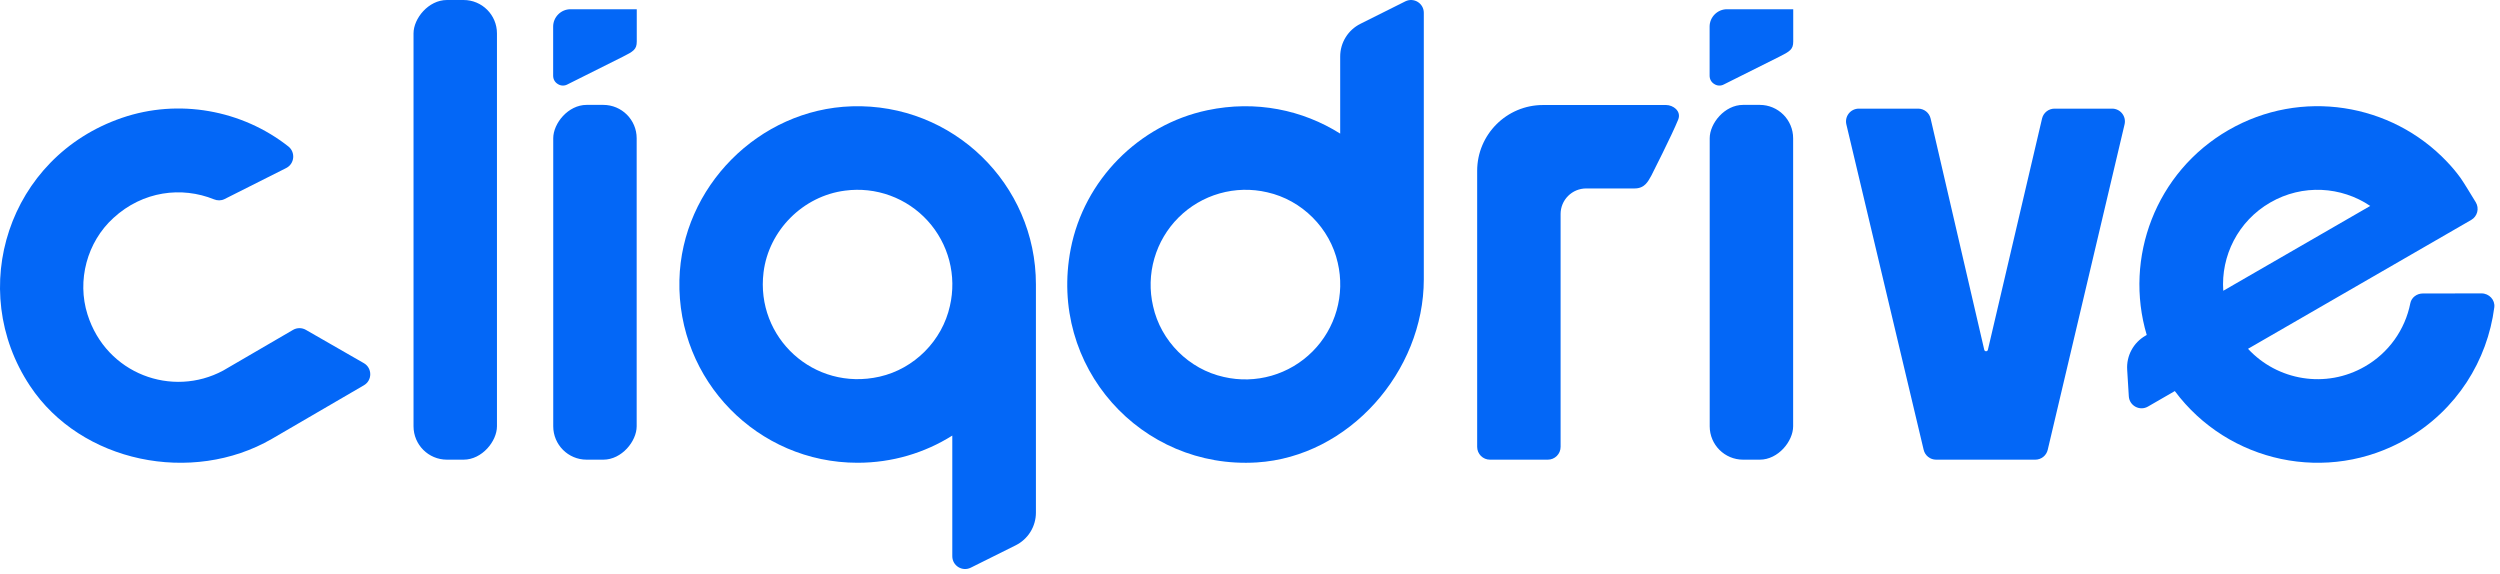 <svg width="431" height="99" viewBox="0 0 431 99" fill="none" xmlns="http://www.w3.org/2000/svg">
<path d="M151.64 64.936C140.292 67.504 130.249 58.194 131.634 46.955C132.527 39.704 138.451 33.78 145.7 32.863C148.318 32.516 150.981 32.808 153.461 33.716C155.941 34.623 158.164 36.118 159.94 38.072C161.716 40.027 162.991 42.383 163.658 44.938C164.324 47.494 164.361 50.172 163.765 52.745C162.442 58.736 157.624 63.581 151.64 64.936ZM146.857 18.327C130.825 18.827 117.512 32.244 117.13 48.28C116.718 65.62 130.627 79.781 147.84 79.781C153.821 79.781 159.424 78.081 164.176 75.092V95.895C164.176 97.532 165.896 98.596 167.361 97.868L175.102 94.014C176.15 93.492 177.032 92.688 177.649 91.693C178.265 90.697 178.592 89.55 178.592 88.379V49.031C178.592 31.739 164.27 17.783 146.857 18.327Z" fill="#0367F7"/>
<path d="M210.997 64.991C204.976 63.664 200.116 58.805 198.789 52.784C198.162 50.074 198.236 47.248 199.004 44.574C199.772 41.9 201.209 39.465 203.179 37.501C205.149 35.536 207.587 34.106 210.263 33.345C212.939 32.584 215.765 32.517 218.474 33.151C224.459 34.492 229.287 39.32 230.628 45.305C231.262 48.014 231.195 50.839 230.434 53.515C229.673 56.191 228.243 58.629 226.278 60.598C224.314 62.568 221.88 64.005 219.207 64.774C216.533 65.542 213.708 65.617 210.997 64.991ZM231.049 9.74V23.035C224.586 18.969 216.551 17.232 208.133 19.008C196.326 21.501 186.896 31.056 184.594 42.901C180.64 63.246 196.787 80.968 216.688 79.723C232.55 78.73 245.464 64.049 245.464 48.156V2.207C245.464 0.569 243.741 -0.496 242.276 0.236L234.529 4.11C233.483 4.633 232.604 5.436 231.989 6.431C231.374 7.425 231.049 8.571 231.049 9.74Z" fill="#0367F7"/>
<path d="M52.728 56.865C52.394 56.673 52.015 56.572 51.63 56.573C51.244 56.573 50.866 56.674 50.532 56.866L38.475 63.886C29.694 68.608 18.331 64.484 15.089 54.224C13.232 48.369 14.995 41.728 19.558 37.573C24.626 32.923 31.333 32.112 36.895 34.367C37.486 34.606 38.141 34.608 38.71 34.321L49.336 28.973C50.783 28.245 50.981 26.246 49.708 25.244C41.725 18.962 30.805 16.956 21.006 20.325C1.397 27.061 -5.873 49.912 5.174 66.53C13.956 79.781 33.125 83.621 46.878 75.658L62.732 66.426C64.202 65.576 64.2 63.453 62.727 62.607L52.728 56.865Z" fill="#0367F7"/>
<rect width="14.384" height="79.246" rx="5.754" transform="matrix(1 0 0 -1 71.292 79.246)" fill="#0367F7"/>
<path d="M309.153 1.592V7.163C309.153 8.516 308.586 8.862 306.697 9.807L297.193 14.559C296.939 14.696 296.654 14.763 296.366 14.752C296.078 14.741 295.798 14.653 295.556 14.496C295.021 14.181 294.737 13.647 294.737 13.048V4.582C294.737 2.945 296.091 1.592 297.728 1.592H309.153Z" fill="#0367F7"/>
<rect width="14.384" height="61.164" rx="5.754" transform="matrix(1 0 0 -1 294.753 79.247)" fill="#0367F7"/>
<path d="M109.778 1.592V7.163C109.778 8.516 109.212 8.862 107.323 9.807L97.819 14.559C97.565 14.696 97.279 14.763 96.992 14.752C96.704 14.741 96.424 14.653 96.182 14.496C95.647 14.181 95.363 13.647 95.363 13.048V4.582C95.363 2.945 96.717 1.592 98.354 1.592H109.778Z" fill="#0367F7"/>
<rect width="14.384" height="61.164" rx="5.754" transform="matrix(1 0 0 -1 95.378 79.247)" fill="#0367F7"/>
<path d="M391.389 34.916C396.977 31.689 403.632 32.136 408.629 35.503L383.291 50.131C382.869 44.128 385.833 38.124 391.389 34.916ZM427.816 50.581L417.69 50.596C416.675 50.597 415.738 51.276 415.541 52.272C415.092 54.545 414.161 56.695 412.81 58.577C411.459 60.459 409.719 62.03 407.709 63.182C400.977 67.069 392.612 65.612 387.559 60.133L426.037 37.917C426.291 37.771 426.514 37.576 426.691 37.343C426.869 37.11 426.998 36.843 427.071 36.56C427.144 36.276 427.16 35.98 427.117 35.691C427.075 35.401 426.975 35.122 426.823 34.872C425.873 33.304 424.617 31.256 424.188 30.663C423.472 29.68 422.691 28.747 421.849 27.87C412.289 17.797 396.748 15.176 384.181 22.432C371.642 29.672 366.141 44.45 370.096 57.749L369.861 57.885C368.847 58.47 368.017 59.327 367.463 60.357C366.909 61.388 366.653 62.553 366.725 63.721L367.006 68.32C367.106 69.953 368.889 70.912 370.307 70.093L374.938 67.42C384.141 79.77 401.288 83.535 414.917 75.666C423.543 70.686 428.829 62.159 430.017 52.985C430.184 51.699 429.113 50.579 427.816 50.581Z" fill="#0367F7"/>
<path d="M366.276 21.439L353.027 77.551C352.913 78.034 352.639 78.464 352.25 78.771C351.861 79.079 351.379 79.247 350.883 79.247H333.784C333.288 79.247 332.806 79.079 332.417 78.771C332.028 78.464 331.754 78.034 331.64 77.551L318.311 21.44C318.235 21.117 318.232 20.78 318.304 20.456C318.376 20.131 318.521 19.827 318.727 19.566C318.933 19.305 319.196 19.094 319.495 18.95C319.794 18.805 320.123 18.729 320.455 18.729H330.69C331.189 18.729 331.672 18.898 332.062 19.208C332.452 19.518 332.726 19.951 332.838 20.437L342.087 60.308C342.163 60.639 342.634 60.64 342.712 60.31L352.051 20.429C352.165 19.945 352.438 19.514 352.828 19.206C353.217 18.897 353.699 18.729 354.196 18.729H364.132C364.464 18.729 364.793 18.804 365.092 18.949C365.391 19.094 365.654 19.305 365.86 19.566C366.066 19.826 366.211 20.13 366.283 20.455C366.355 20.779 366.352 21.116 366.276 21.439Z" fill="#0367F7"/>
<path d="M289.319 20.623C288.277 23.216 284.685 30.286 284.685 30.286C284.114 31.304 283.537 32.509 281.753 32.489H273.453C272.285 32.489 271.164 32.953 270.338 33.78C269.511 34.606 269.047 35.727 269.047 36.895V77.043C269.047 77.628 268.815 78.188 268.402 78.601C267.989 79.015 267.428 79.247 266.844 79.247H256.866C256.282 79.247 255.722 79.015 255.308 78.601C254.895 78.188 254.663 77.628 254.663 77.043V29.46C254.663 23.189 259.746 18.105 266.018 18.105H287.237C288.453 18.105 289.907 19.16 289.319 20.623Z" fill="#0367F7"/>
</svg>
